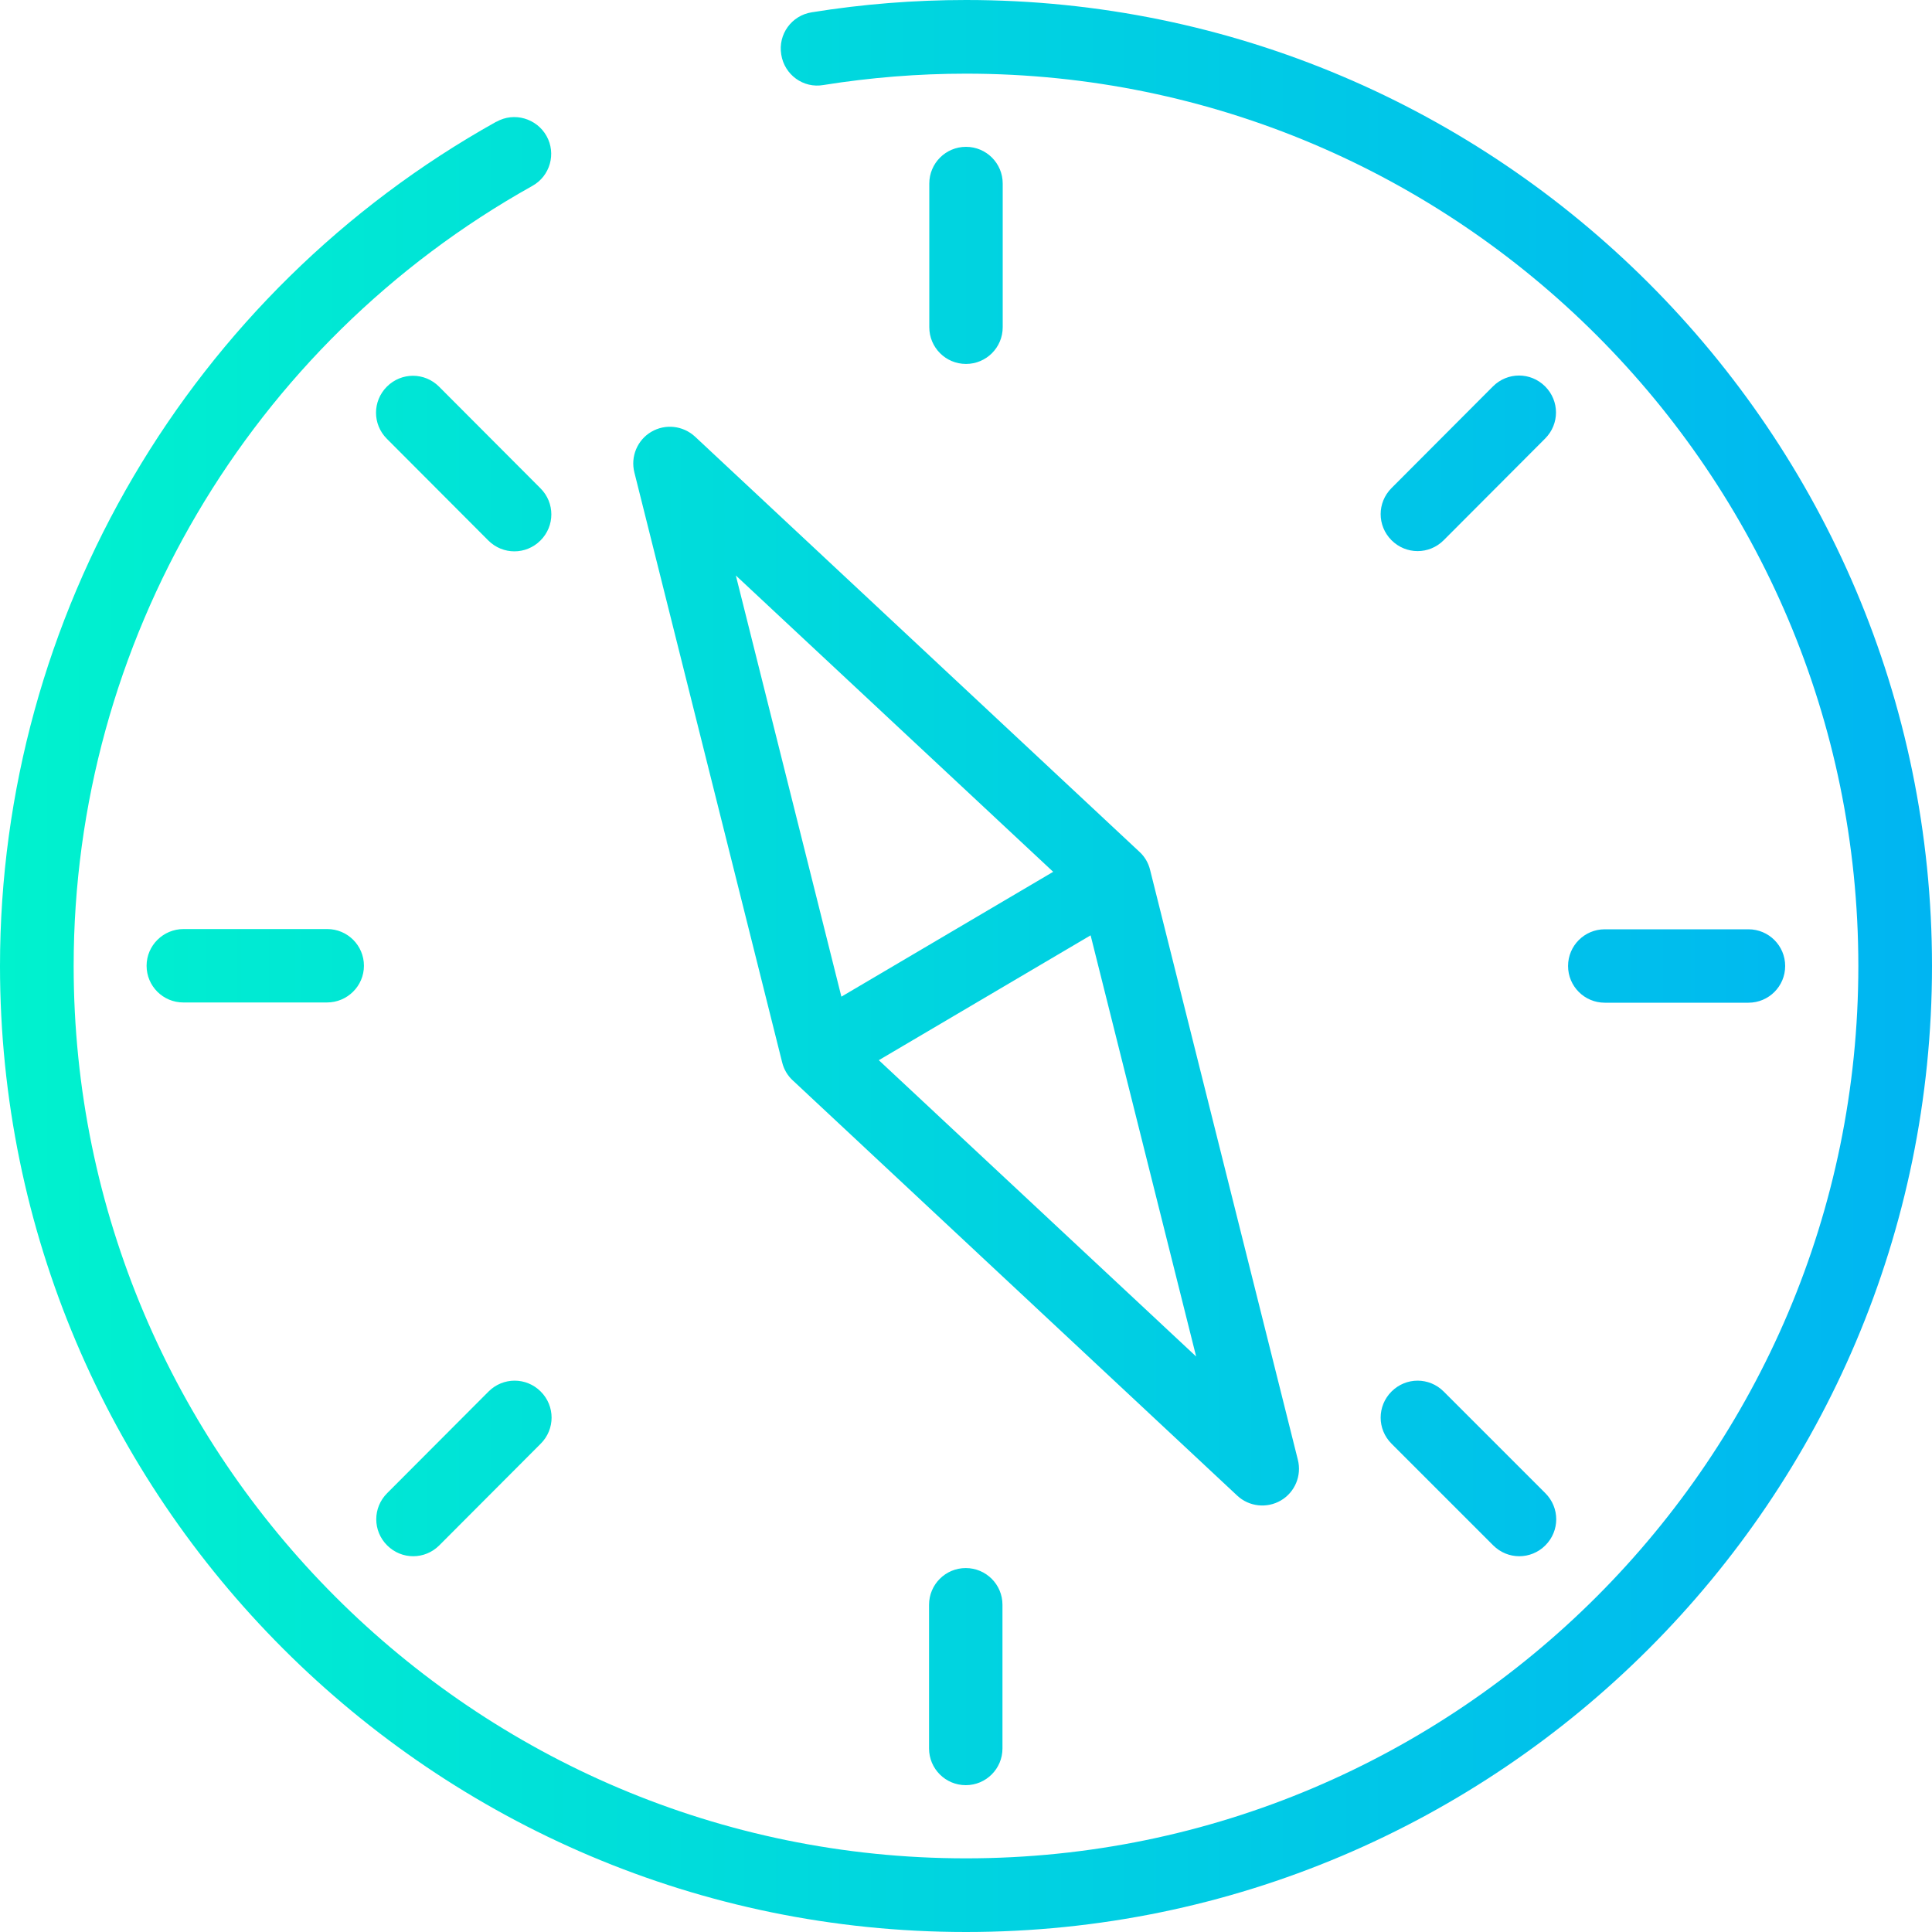 <?xml version="1.0" encoding="UTF-8"?>
<svg id="Ebene_1" data-name="Ebene 1" xmlns="http://www.w3.org/2000/svg" xmlns:xlink="http://www.w3.org/1999/xlink" viewBox="0 0 80 80">
  <defs>
    <style>
      .cls-1 {
        fill: none;
      }

      .cls-2 {
        fill: url(#Unbenannter_Verlauf);
      }

      .cls-3 {
        clip-path: url(#clippath);
      }
    </style>
    <clipPath id="clippath">
      <path class="cls-1" d="M20.55,5.04C7.88,12.11,0,25.51,0,40,0,62.06,17.94,80,40,80s40-17.94,40-40S62.06,0,40,0C37.86,0,35.71.17,33.61.51c-.83.13-1.4.91-1.26,1.75.13.83.91,1.41,1.75,1.26,1.94-.31,3.92-.47,5.9-.47,20.38,0,36.95,16.58,36.95,36.95s-16.58,36.95-36.95,36.95S3.05,60.38,3.05,40c0-13.39,7.28-25.76,18.99-32.3.74-.41,1-1.34.59-2.07-.41-.73-1.34-1-2.07-.59ZM26.97,17.88c-.58.34-.87,1.03-.7,1.69l6.12,24.43c.07.28.22.54.44.74l18.4,17.19c.49.46,1.23.54,1.81.2.58-.34.87-1.03.7-1.69l-6.12-24.43c-.07-.28-.22-.54-.44-.74l-18.4-17.19c-.5-.46-1.23-.54-1.81-.2ZM36.39,43.9l8.77-5.17,4.37,17.44-13.14-12.27ZM43.61,36.1l-8.77,5.17-4.37-17.44,13.14,12.27ZM41.52,13.55v-5.95c0-.84-.68-1.52-1.52-1.52s-1.52.68-1.52,1.52v5.95c0,.84.68,1.52,1.52,1.52s1.52-.68,1.52-1.52ZM38.47,66.45v5.95c0,.84.68,1.52,1.52,1.52s1.52-.68,1.52-1.52v-5.95c0-.84-.68-1.52-1.52-1.52s-1.52.68-1.52,1.52ZM22.38,20.22l-4.2-4.21c-.6-.6-1.56-.6-2.16,0-.6.6-.6,1.56,0,2.16l4.2,4.21c.6.6,1.56.6,2.16,0s.6-1.56,0-2.16ZM57.62,59.78l4.21,4.21c.6.6,1.56.6,2.16,0,.6-.6.6-1.56,0-2.16l-4.21-4.21c-.6-.6-1.56-.6-2.16,0s-.6,1.56,0,2.16ZM7.6,38.47c-.84,0-1.53.68-1.53,1.52s.68,1.52,1.52,1.52h5.95c.84,0,1.53-.68,1.53-1.52s-.68-1.52-1.52-1.52h-5.95ZM72.4,41.52c.84,0,1.52-.68,1.52-1.52s-.68-1.52-1.52-1.52h-5.95c-.84,0-1.52.68-1.52,1.52s.68,1.52,1.52,1.52h5.95ZM20.23,57.62l-4.2,4.21c-.6.6-.6,1.56,0,2.16.6.6,1.56.6,2.16,0l4.2-4.21c.6-.6.6-1.56,0-2.16-.6-.6-1.56-.6-2.16,0ZM59.78,22.37l4.2-4.21c.6-.6.6-1.56,0-2.16-.6-.6-1.56-.6-2.16,0l-4.2,4.21c-.6.6-.6,1.56,0,2.16.6.6,1.56.6,2.16,0Z"/>
    </clipPath>
    <linearGradient id="Unbenannter_Verlauf" data-name="Unbenannter Verlauf" x1=".02" y1="41.25" x2="80.02" y2="41.25" gradientTransform="translate(-.02 81.25) scale(1 -1)" gradientUnits="userSpaceOnUse">
      <stop offset="0" stop-color="#00f2ce"/>
      <stop offset="1" stop-color="#00b5f2"/>
    </linearGradient>
  </defs>
  <g class="cls-3">
    <rect class="cls-2" width="80" height="80"/>
  </g>
</svg>